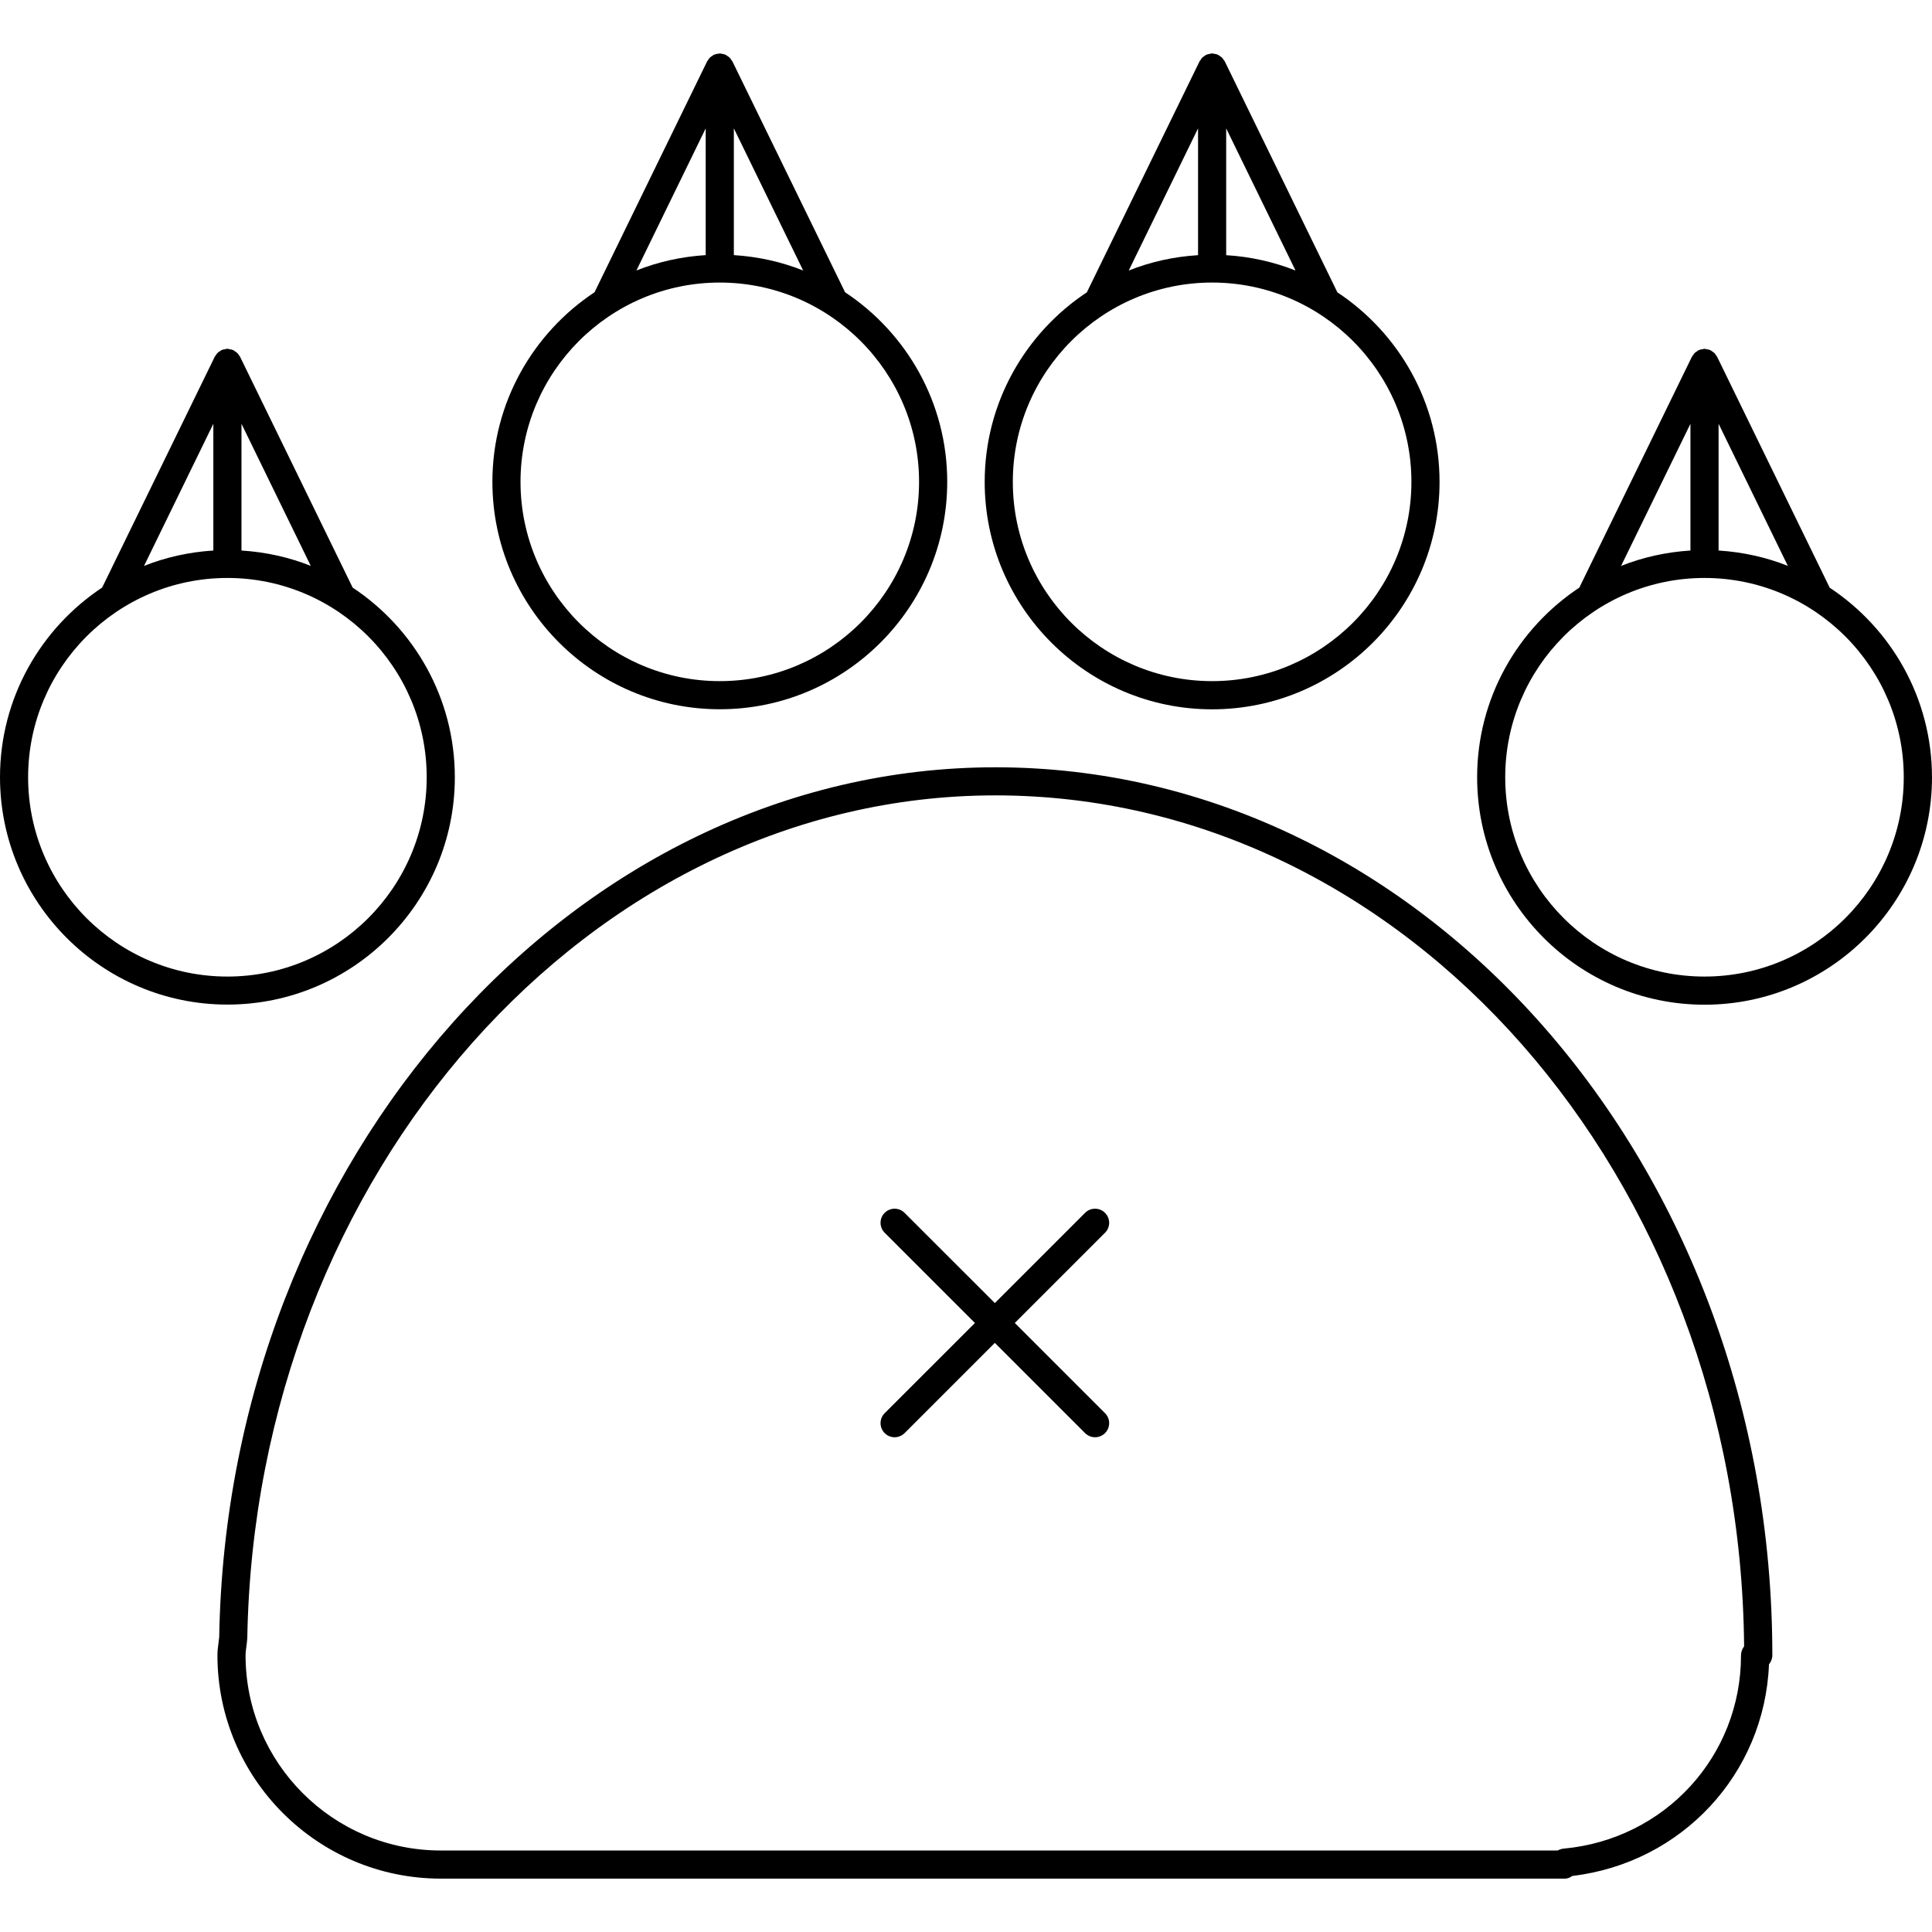 <?xml version="1.0" encoding="iso-8859-1"?>
<!-- Uploaded to: SVG Repo, www.svgrepo.com, Generator: SVG Repo Mixer Tools -->
<!DOCTYPE svg PUBLIC "-//W3C//DTD SVG 1.1//EN" "http://www.w3.org/Graphics/SVG/1.1/DTD/svg11.dtd">
<svg fill="#000000" version="1.1" id="Capa_1" xmlns="http://www.w3.org/2000/svg" xmlns:xlink="http://www.w3.org/1999/xlink" 
	 width="800px" height="800px" viewBox="0 0 384.703 384.704"
	 xml:space="preserve">
<g>
	<g>
		<path d="M145.834,12.214c-0.052-0.111-0.141-0.174-0.208-0.275c-0.089-0.134-0.164-0.279-0.276-0.397
			c-0.044-0.049-0.088-0.101-0.14-0.134c-0.122-0.118-0.262-0.186-0.402-0.273c-0.096-0.068-0.163-0.153-0.27-0.202
			c-0.021-0.011-0.044-0.006-0.061-0.017c-0.056-0.036-0.112-0.053-0.17-0.074c-0.161-0.068-0.327-0.084-0.498-0.112
			c-0.14-0.027-0.273-0.071-0.413-0.077c-0.03,0-0.052-0.024-0.08-0.024c-0.021,0-0.042,0.01-0.068,0.024
			c-0.156,0.006-0.306,0.055-0.46,0.082c-0.149,0.028-0.301,0.044-0.451,0.102c-0.063,0.022-0.126,0.044-0.182,0.074
			c-0.021,0.011-0.044,0.006-0.063,0.016c-0.109,0.055-0.178,0.146-0.278,0.214c-0.128,0.082-0.268,0.145-0.381,0.257
			c-0.051,0.049-0.1,0.101-0.144,0.14c-0.112,0.117-0.187,0.262-0.271,0.391c-0.061,0.102-0.157,0.165-0.208,0.277l-22.426,45.987
			c-12.24,8.106-20.339,22.003-20.339,37.748c0,24.975,20.313,45.286,45.281,45.286s45.286-20.312,45.286-45.286
			c0-15.756-8.096-29.636-20.339-37.748L145.834,12.214z M146.125,25.561l13.8,28.299c-4.321-1.716-8.953-2.758-13.8-3.062V25.561z
			 M140.521,25.561v25.237c-4.84,0.304-9.479,1.346-13.793,3.056L140.521,25.561z M183.005,95.945
			c0,21.882-17.802,39.683-39.683,39.683c-21.873,0-39.676-17.801-39.676-39.683c0-21.875,17.803-39.683,39.676-39.683
			C165.197,56.272,183.005,74.082,183.005,95.945z"/>
		<path d="M216.417,58.207c-12.246,8.106-20.344,21.997-20.344,37.749c0,24.974,20.324,45.286,45.286,45.286
			c24.976,0,45.286-20.312,45.286-45.286c0-15.757-8.1-29.636-20.344-37.749l-22.426-45.993c-0.055-0.111-0.141-0.174-0.209-0.281
			c-0.085-0.128-0.15-0.274-0.272-0.387c-0.042-0.049-0.103-0.101-0.143-0.139c-0.118-0.118-0.263-0.186-0.403-0.273
			c-0.089-0.068-0.164-0.153-0.265-0.202c-0.02-0.011-0.043-0.006-0.054-0.017c-0.064-0.036-0.121-0.053-0.176-0.074
			c-0.164-0.068-0.328-0.084-0.49-0.112c-0.145-0.027-0.275-0.071-0.416-0.077c-0.033,0-0.057-0.024-0.079-0.024
			c-0.02,0-0.052,0.01-0.076,0.024c-0.153,0.006-0.307,0.055-0.46,0.082c-0.142,0.028-0.295,0.053-0.448,0.102
			c-0.065,0.022-0.118,0.044-0.175,0.074c-0.022,0.011-0.045,0.006-0.064,0.016c-0.122,0.055-0.177,0.146-0.286,0.214
			c-0.12,0.082-0.261,0.145-0.372,0.257c-0.055,0.049-0.107,0.101-0.153,0.14c-0.109,0.117-0.187,0.262-0.263,0.391
			c-0.065,0.102-0.164,0.165-0.206,0.277L216.417,58.207z M238.558,25.561v25.25c-4.847,0.296-9.478,1.338-13.801,3.053
			L238.558,25.561z M281.042,95.945c0,21.882-17.807,39.683-39.683,39.683c-21.878,0-39.684-17.801-39.684-39.683
			c0-21.875,17.806-39.683,39.684-39.683C263.235,56.262,281.042,74.082,281.042,95.945z M244.16,50.812v-25.25l13.803,28.299
			C253.639,52.155,249.009,51.107,244.16,50.812z"/>
		<path d="M364.336,117.025l-22.422-45.987c-0.046-0.112-0.145-0.175-0.21-0.281c-0.088-0.129-0.153-0.274-0.263-0.386
			c-0.042-0.057-0.115-0.101-0.143-0.139c-0.131-0.118-0.263-0.186-0.402-0.279c-0.099-0.063-0.164-0.147-0.263-0.197
			c-0.022-0.011-0.046-0.006-0.068-0.017c-0.052-0.036-0.108-0.052-0.164-0.074c-0.164-0.068-0.337-0.085-0.503-0.112
			c-0.142-0.027-0.271-0.079-0.416-0.084c-0.02,0-0.043-0.017-0.076-0.017c-0.022,0-0.042,0.011-0.065,0.017
			c-0.153,0.005-0.308,0.063-0.461,0.09c-0.15,0.027-0.306,0.044-0.459,0.102c-0.055,0.021-0.12,0.043-0.176,0.073
			c-0.02,0.011-0.043,0.006-0.065,0.017c-0.118,0.055-0.174,0.145-0.271,0.214c-0.131,0.082-0.29,0.145-0.383,0.257
			c-0.057,0.049-0.099,0.093-0.145,0.14c-0.118,0.118-0.184,0.263-0.271,0.391c-0.065,0.102-0.154,0.165-0.21,0.277l-22.422,45.978
			c-12.246,8.115-20.347,22.011-20.347,37.757c0,24.974,20.323,45.294,45.286,45.294c24.975,0,45.286-20.314,45.286-45.294
			C384.684,139.006,376.583,125.127,364.336,117.025z M342.208,84.385l13.789,28.293c-4.312-1.715-8.952-2.752-13.789-3.056V84.385z
			 M336.604,84.385v25.237c-4.847,0.304-9.487,1.347-13.812,3.062L336.604,84.385z M339.406,194.454
			c-21.889,0-39.683-17.797-39.683-39.686c0-21.874,17.794-39.683,39.683-39.683c21.866,0,39.674,17.809,39.674,39.683
			C379.08,176.657,361.272,194.454,339.406,194.454z"/>
		<path d="M90.567,154.768c0-15.762-8.101-29.647-20.345-37.762L47.798,71.033c-0.052-0.112-0.147-0.175-0.208-0.282
			c-0.09-0.128-0.156-0.273-0.268-0.386c-0.046-0.058-0.096-0.101-0.147-0.134c-0.124-0.118-0.268-0.191-0.408-0.287
			c-0.096-0.061-0.156-0.146-0.261-0.195c-0.026-0.011-0.047-0.005-0.064-0.017c-0.055-0.035-0.107-0.052-0.167-0.073
			c-0.164-0.069-0.332-0.085-0.505-0.118c-0.14-0.021-0.275-0.079-0.414-0.079c-0.028,0-0.053-0.017-0.081-0.017
			c-0.021,0-0.043,0.011-0.065,0.011c-0.159,0.005-0.304,0.063-0.458,0.09c-0.159,0.027-0.31,0.043-0.455,0.101
			c-0.063,0.021-0.123,0.044-0.18,0.065c-0.023,0.019-0.044,0.009-0.061,0.025c-0.111,0.055-0.181,0.145-0.282,0.206
			c-0.129,0.09-0.269,0.153-0.38,0.265c-0.049,0.049-0.101,0.093-0.145,0.14c-0.112,0.118-0.187,0.263-0.271,0.392
			c-0.06,0.101-0.156,0.164-0.205,0.268l-22.433,45.987C8.104,125.111,0,139.006,0,154.752c0,24.974,20.317,45.283,45.286,45.283
			S90.567,179.748,90.567,154.768z M48.083,84.385l13.795,28.293c-4.314-1.715-8.953-2.752-13.795-3.056V84.385z M42.48,84.385
			v25.237c-4.846,0.304-9.481,1.347-13.8,3.062L42.48,84.385z M5.598,154.768c0-21.874,17.803-39.683,39.683-39.683
			c21.882,0,39.684,17.809,39.684,39.683c0,21.883-17.801,39.686-39.684,39.686C23.406,194.454,5.598,176.662,5.598,154.768z"/>
		<path d="M198.207,152.785c-83.596,0-152.932,77.761-154.557,173.161c-0.033,0.383-0.089,0.788-0.138,1.172
			c-0.112,0.815-0.215,1.63-0.215,2.474c0,24.526,19.954,44.483,44.474,44.483h223.837c0.537,0,1.04-0.21,1.47-0.533
			c21.833-2.594,38.302-20.355,39.166-42.144c0.416-0.494,0.667-1.118,0.667-1.819C352.91,232.118,283.517,152.785,198.207,152.785z
			 M346.673,329.615c0,20.091-15.18,36.639-35.327,38.488c-0.416,0.043-0.821,0.163-1.158,0.372H87.766
			c-21.434,0-38.871-17.434-38.871-38.874c0-0.585,0.091-1.159,0.162-1.729c0.068-0.493,0.131-0.985,0.182-1.652
			c1.58-92.564,68.405-167.843,148.951-167.843c81.709,0,148.281,75.848,149.099,169.441
			C346.914,328.337,346.673,328.934,346.673,329.615z"/>
		<path d="M220.031,241.502c-1.084-1.095-2.886-1.095-3.964,0l-17.971,17.97l-17.978-17.97c-1.092-1.095-2.867-1.095-3.962,0
			c-1.091,1.084-1.091,2.867,0,3.961l17.972,17.971l-17.972,17.971c-1.091,1.083-1.091,2.867,0,3.961
			c0.551,0.547,1.268,0.821,1.984,0.821s1.436-0.285,1.984-0.821l17.971-17.971l17.971,17.971c0.555,0.547,1.274,0.821,1.988,0.821
			c0.72,0,1.434-0.285,1.984-0.821c1.094-1.094,1.094-2.878,0-3.961l-17.971-17.971l17.971-17.971
			C221.134,244.37,221.134,242.596,220.031,241.502z"/>
	</g>
</g>
</svg>
